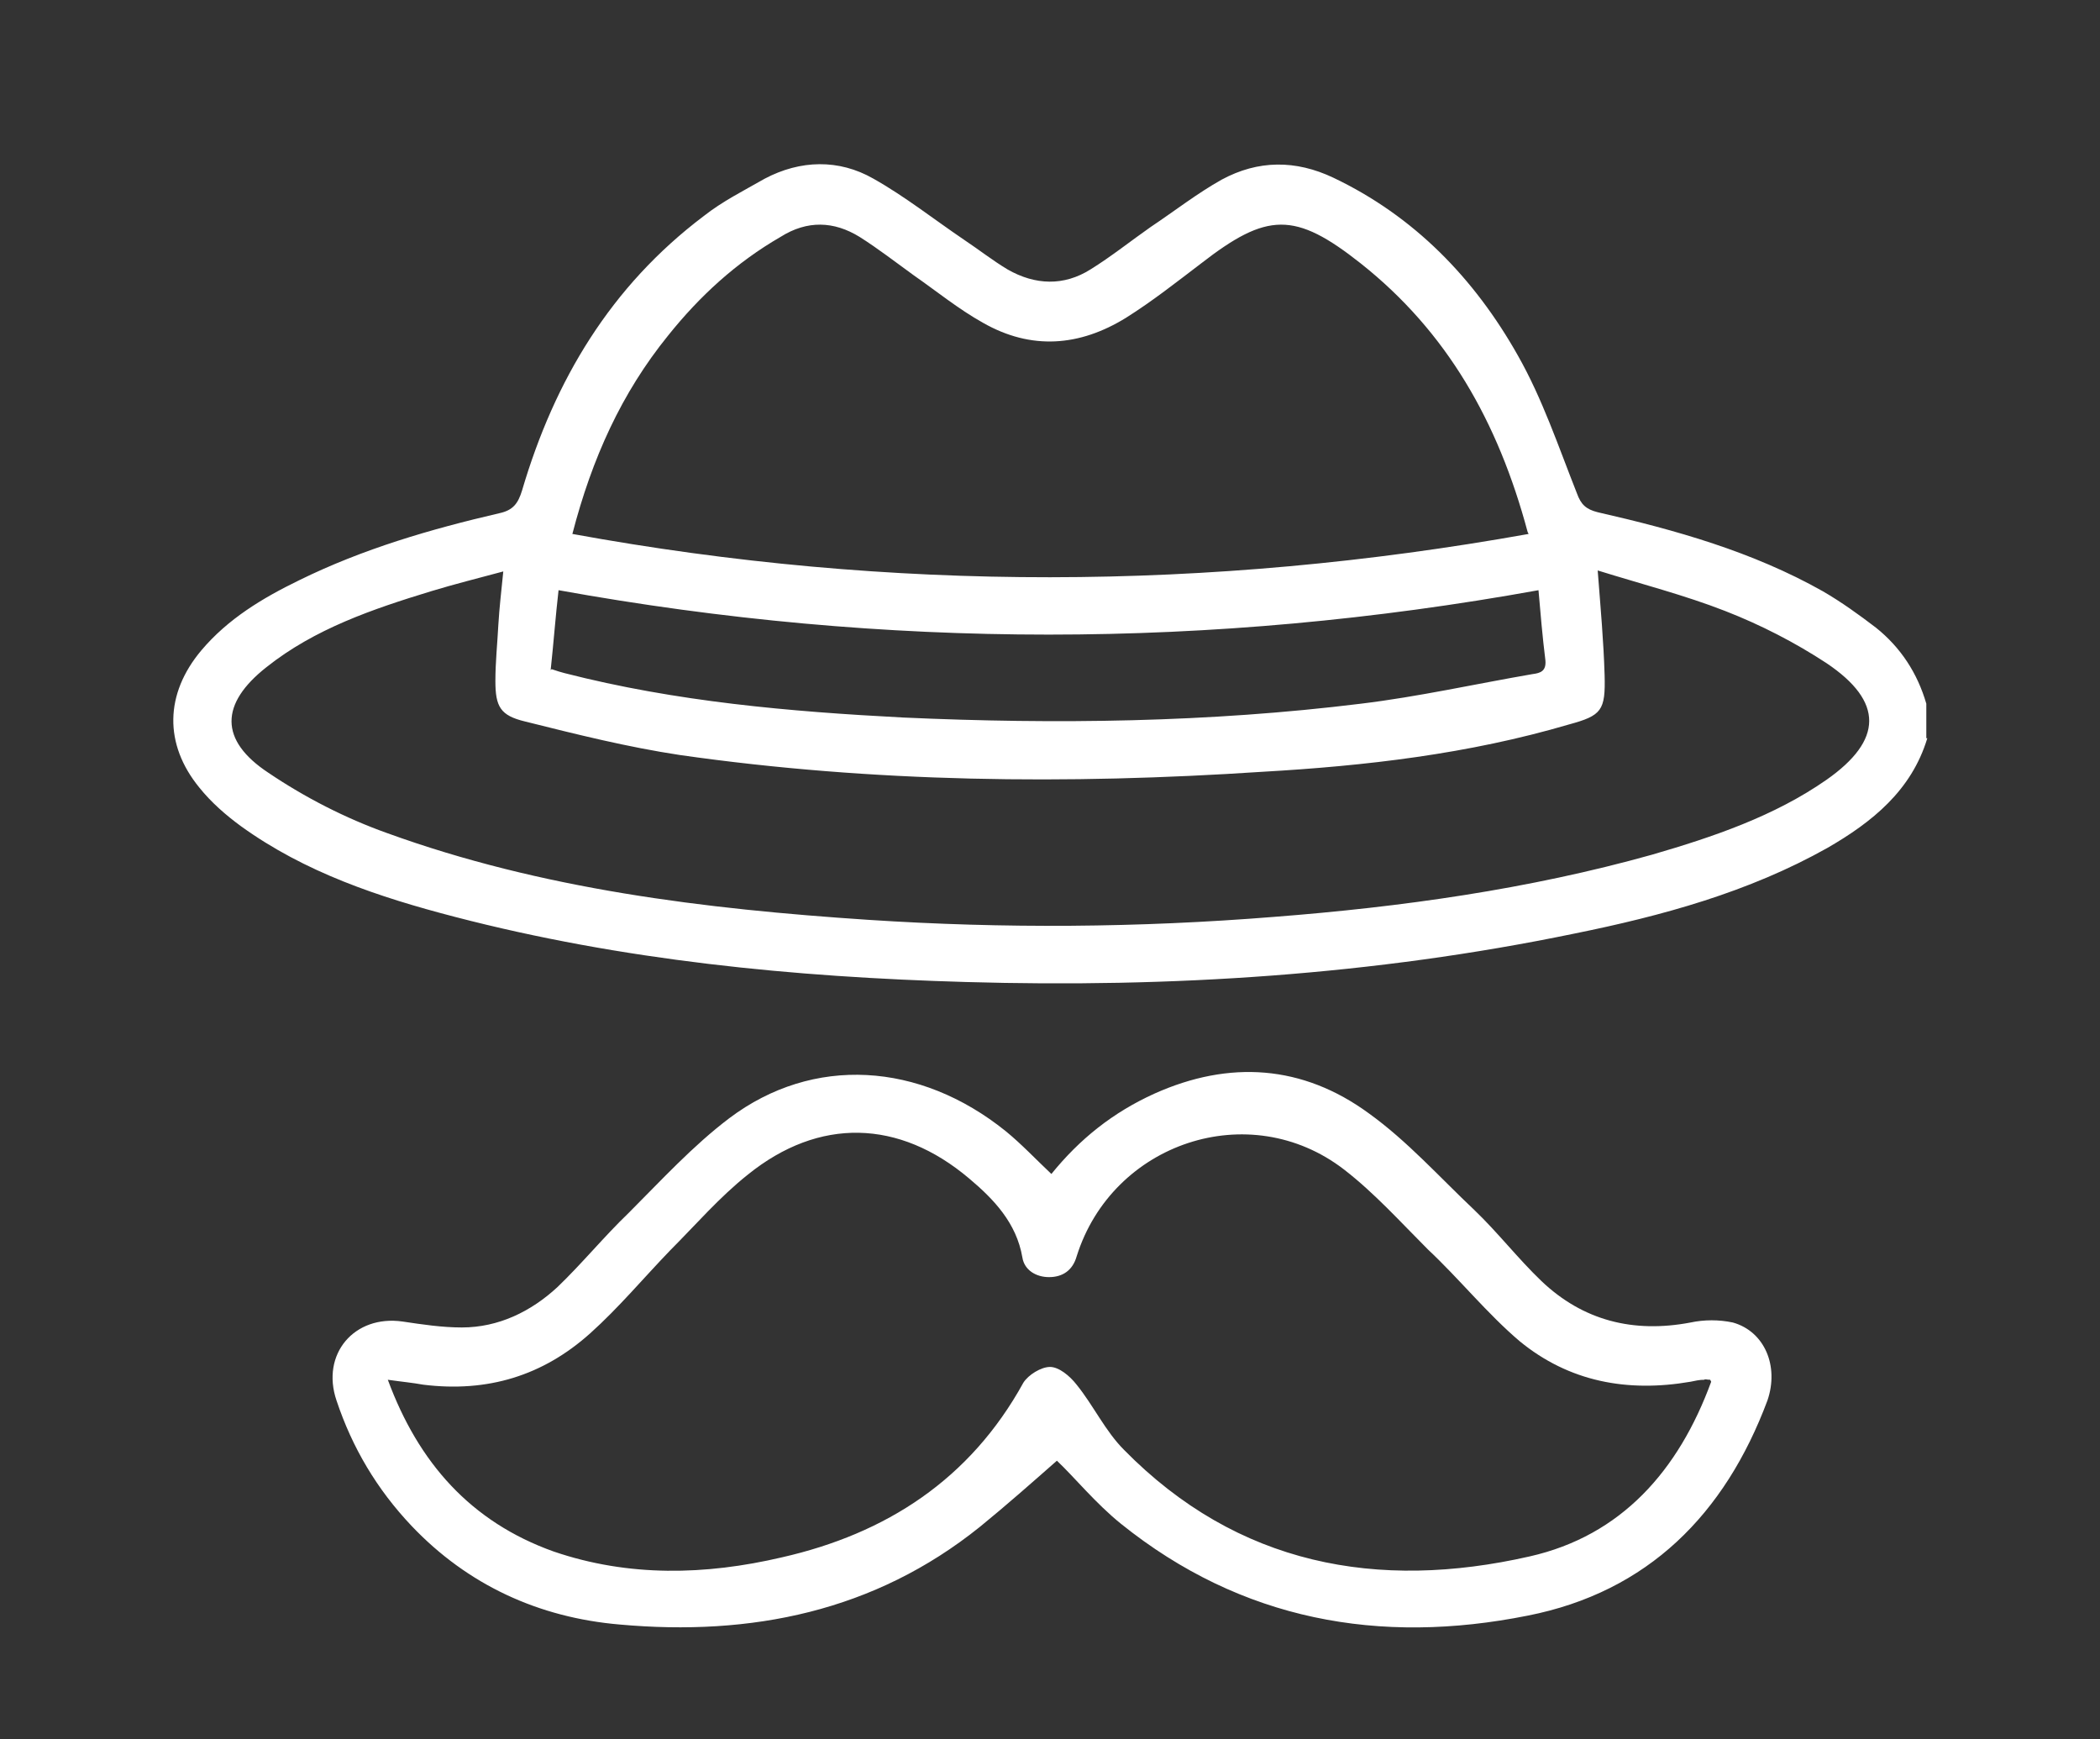 <?xml version="1.0" encoding="UTF-8"?>
<svg id="a" xmlns="http://www.w3.org/2000/svg" version="1.1" viewBox="0 0 212.8 176.2">
  <rect x="0" y="0" width="212.8" height="176.2" fill="#333333" stroke="none"/>
  <defs>
    <style>
      .cls-1 {
        fill: #fff;
        stroke-width: 0px;
      }
    </style>
  </defs>
  <path class="cls-1" d="M195.3,74.8c-1.6,5.3-5.6,8.5-10.1,11.1-8,4.5-16.8,6.9-25.7,8.7-20.3,4.2-40.9,5.5-61.6,4.9-17.5-.5-34.9-2.2-51.8-6.6-7.7-2-15.2-4.5-21.7-9.2-1.5-1.1-3-2.4-4.2-3.9-3.6-4.4-3.5-9.5.2-13.9,2.7-3.2,6.2-5.3,9.9-7.1,6.5-3.2,13.4-5.2,20.3-6.8,1.4-.3,1.9-1,2.3-2.3,3.3-11.2,9-20.7,18.4-27.8,1.9-1.5,4.1-2.6,6.2-3.8,3.6-1.9,7.5-2,11,0,3.2,1.8,6.1,4.1,9.2,6.2,1.5,1,2.9,2.1,4.4,3,2.8,1.6,5.7,1.7,8.4,0,2.1-1.3,4.1-2.9,6.1-4.3,2.4-1.6,4.7-3.4,7.2-4.8,3.7-2,7.5-2,11.3-.2,8.2,3.9,14.3,10.2,18.7,18,2.5,4.4,4.1,9.2,6,14,.4,1.1.9,1.6,2.1,1.9,7.9,1.8,15.7,4,22.8,8,1.9,1.1,3.7,2.4,5.4,3.7,2.5,2,4.2,4.6,5.1,7.7v3.5ZM161.9,57.8c.3,3.9.6,7.2.7,10.6.1,3.6-.3,4.1-3.6,5-10.2,3-20.6,4.2-31.1,4.8-19.7,1.3-39.4,1.1-59-1.7-5.3-.8-10.5-2.1-15.7-3.4-2.5-.6-3-1.5-3-4.1,0-1.9.2-3.8.3-5.7.1-1.7.3-3.4.5-5.4-2.6.7-5,1.3-7.3,2-5.9,1.8-11.8,3.8-16.7,7.7-4.7,3.7-4.8,7.4.2,10.7,3.7,2.5,7.8,4.6,12,6.1,15.7,5.7,32.2,7.7,48.8,8.8,13.7.9,27.4.8,41.1-.3,12.9-1,25.8-2.8,38.3-6.3,6.2-1.8,12.4-3.9,17.7-7.6,5.7-4,5.8-7.9,0-11.8-3.2-2.1-6.7-3.9-10.3-5.3-4.1-1.6-8.4-2.7-12.9-4.1ZM154.8,53.9c-3-11.2-8.2-20.3-16.9-27.2-6.7-5.3-9.5-5.2-16.2,0-2.5,1.9-4.9,3.8-7.6,5.5-4.7,2.9-9.6,3.3-14.5.5-2.5-1.4-4.7-3.2-7-4.8-1.8-1.3-3.6-2.7-5.5-3.9-2.6-1.6-5.3-1.7-8,0-4.5,2.6-8.2,6-11.4,10-4.7,5.8-7.7,12.4-9.7,20.1,32.3,5.9,64.5,5.8,96.9,0ZM55.9,67.8c.6.2.9.3,1.3.4,11.3,2.9,22.8,3.9,34.3,4.5,15.5.7,31,.5,46.4-1.4,5.8-.7,11.6-2,17.4-3,.8-.1,1.4-.3,1.3-1.4-.3-2.4-.5-4.8-.7-7.1-33.2,6-66.1,6-99.3,0-.3,2.6-.5,5.3-.8,8.1Z"/>
  <path class="cls-1" d="M106.5,119c2.9-3.6,6.3-6.3,10.5-8.2,7.6-3.4,15-2.9,21.7,2,3.9,2.8,7.2,6.5,10.7,9.8,2.4,2.3,4.4,4.9,6.8,7.2,4.2,4,9.3,5.3,15.1,4.2,1.4-.3,2.9-.3,4.3,0,3.2.9,4.7,4.4,3.5,7.9-4.3,11.5-12.1,19.4-24.3,21.8-15,3-29,.5-41.2-9.3-2.6-2.1-4.7-4.7-6.5-6.4-2.5,2.2-5.1,4.5-7.8,6.7-10.7,8.6-23.2,11.1-36.5,9.9-8.2-.7-15.4-4-21.1-10-3.5-3.7-6-7.9-7.6-12.7-1.6-4.7,1.8-8.7,6.7-8,2,.3,4,.6,6,.6,3.7,0,7-1.6,9.7-4.1,2.5-2.4,4.7-5.1,7.2-7.5,3.3-3.3,6.5-6.8,10.2-9.6,8.5-6.4,19.3-5.7,28,1.3,1.6,1.3,3.1,2.9,4.8,4.5ZM173.3,139.8c-.4,0-.5-.1-.6,0-.5,0-.9.1-1.4.2-6.4,1.1-12.3,0-17.3-4.1-3.3-2.8-6.1-6.3-9.3-9.3-2.8-2.8-5.4-5.7-8.5-8.1-9.6-7.4-23.5-2.7-27.1,8.8-.4,1.4-1.4,2.1-2.8,2.1-1.3,0-2.5-.7-2.7-2-.6-3.5-2.9-5.9-5.4-8-7.1-6-15.2-6.2-22.4-.4-2.9,2.3-5.3,5.1-7.9,7.7-2.7,2.8-5.2,5.8-8.1,8.4-4.8,4.3-10.4,6-16.9,5.2-1.1-.2-2.2-.3-3.6-.5,3.1,8.4,8.4,14.4,16.8,17.4,7.6,2.6,15.4,2.4,23.1.6,10.6-2.4,19.1-7.9,24.5-17.7.5-.8,1.8-1.6,2.7-1.6.9,0,2,.9,2.7,1.8,1.7,2.1,2.9,4.7,4.8,6.6,11.5,11.7,25.7,14.3,41.1,10.8,9.3-2.1,15.1-8.7,18.4-17.7Z"/>
</svg>
